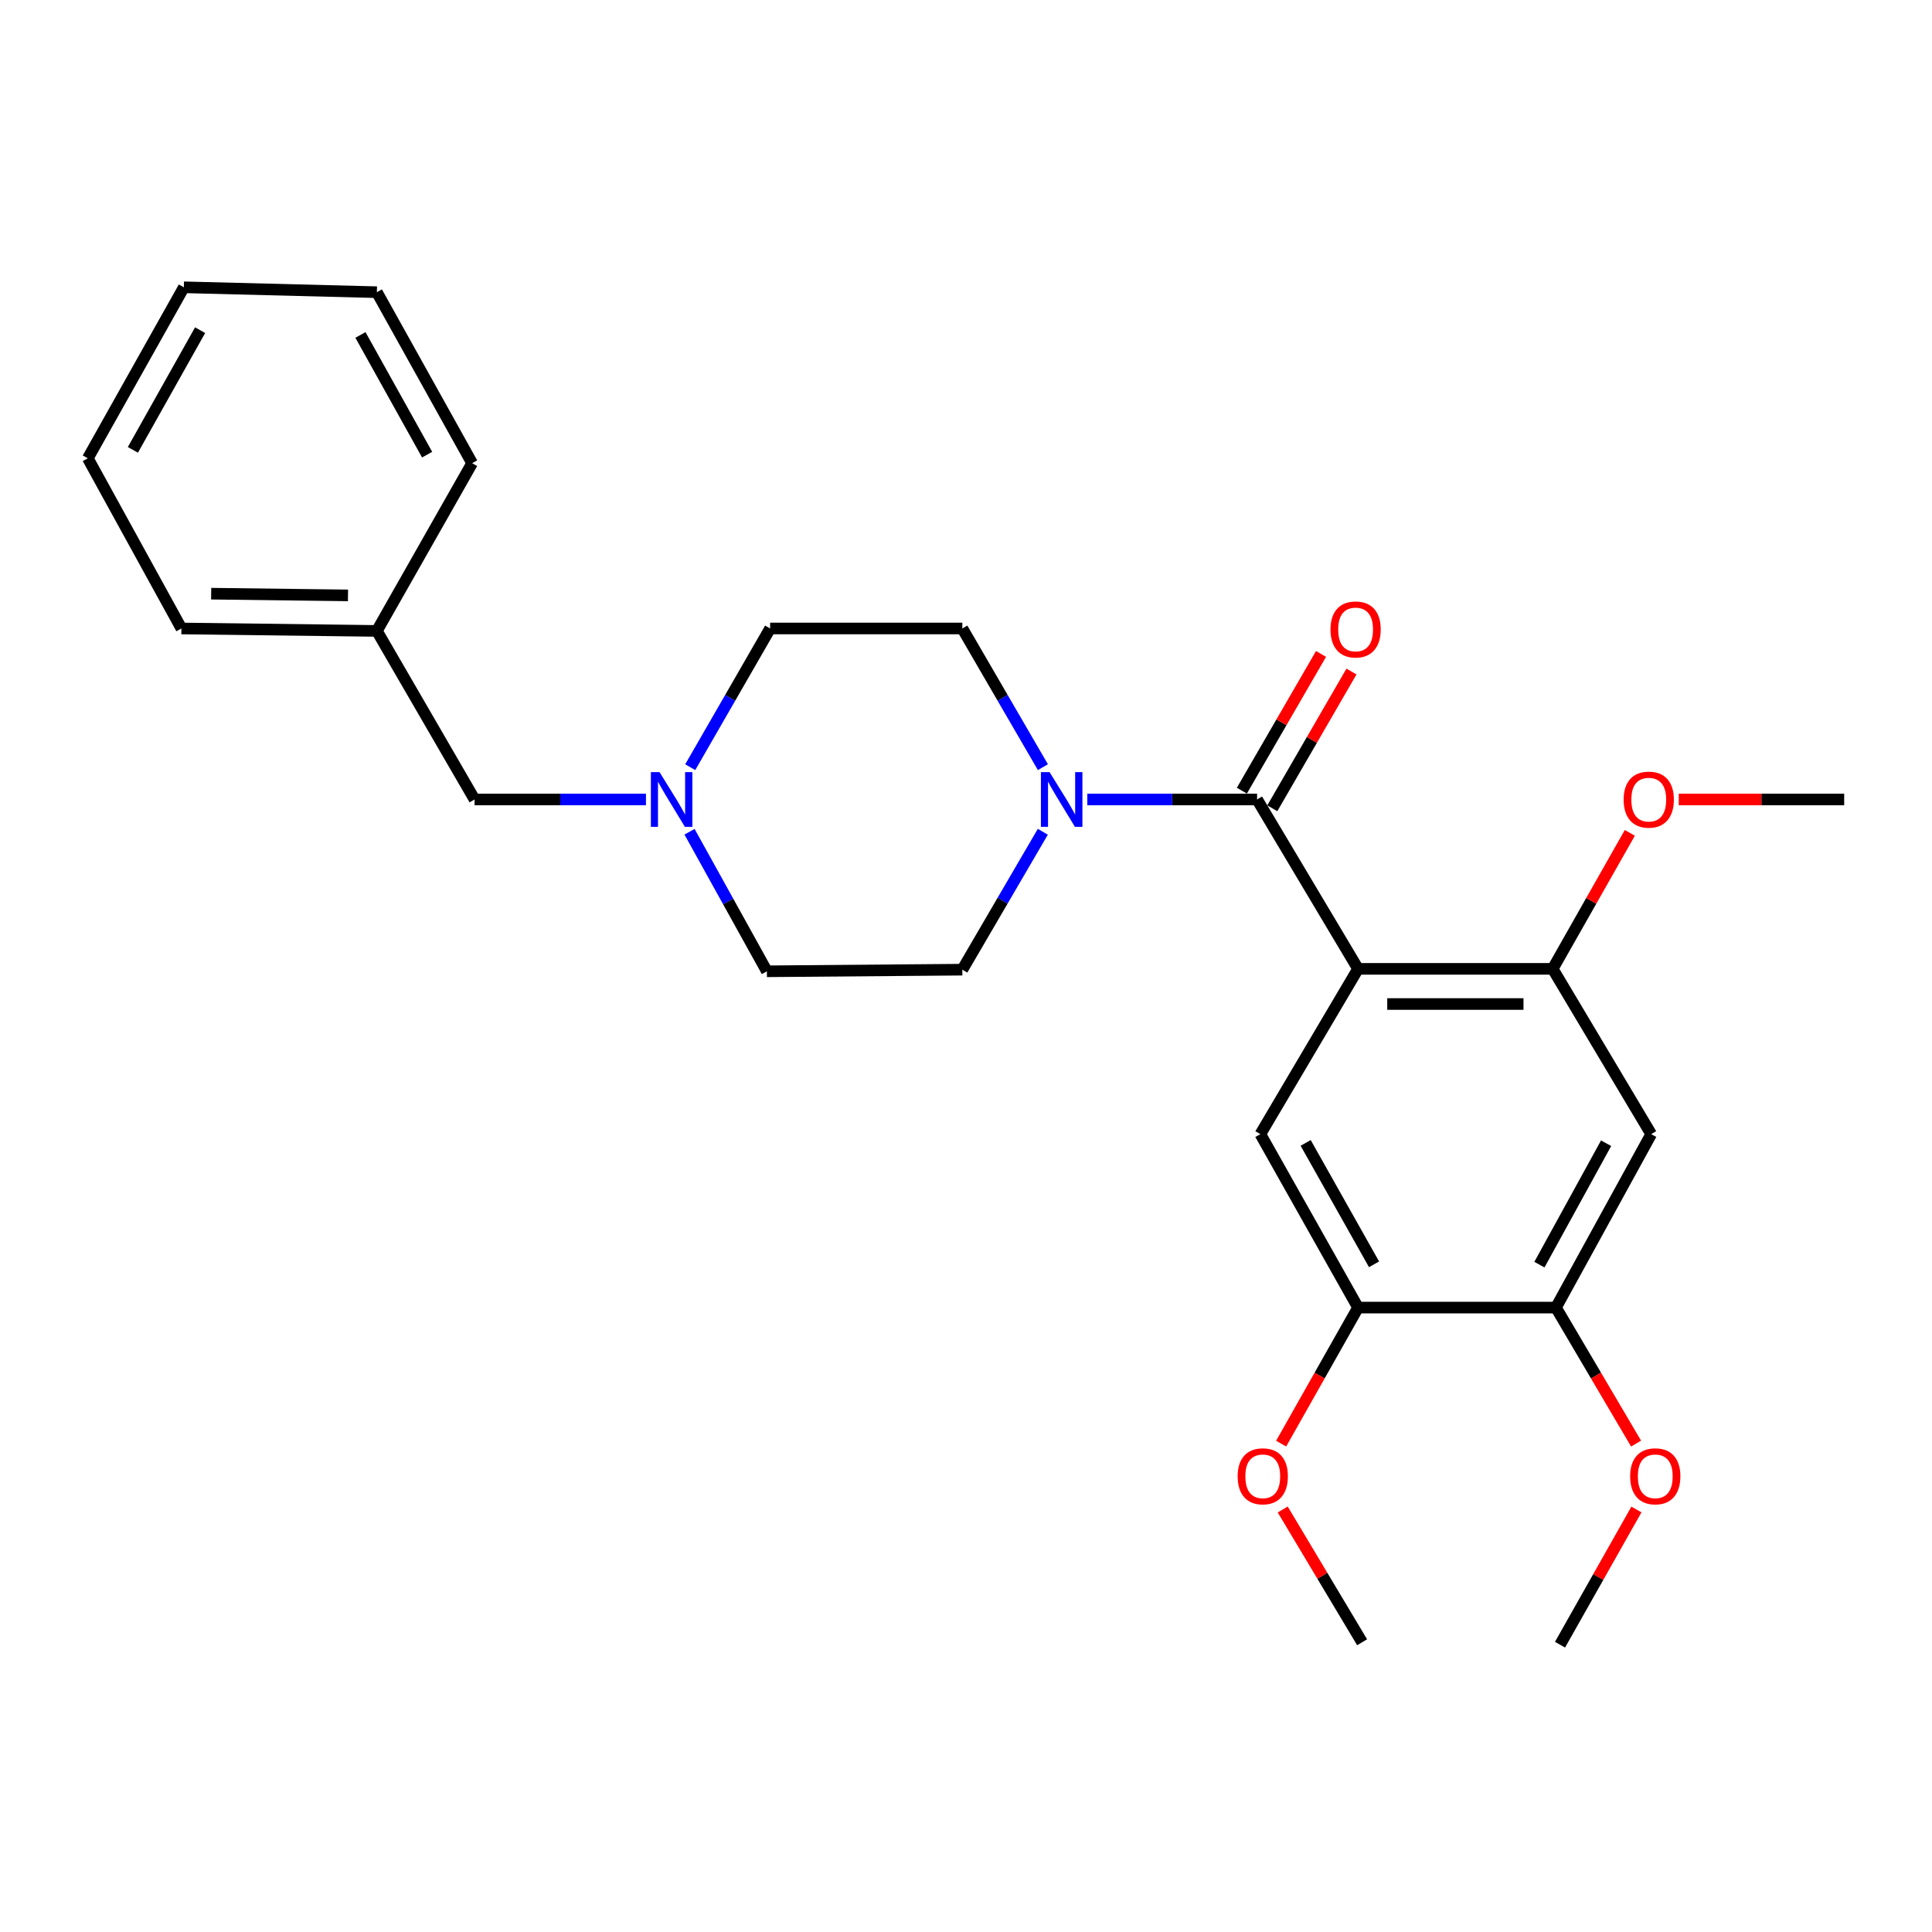 <?xml version='1.0' encoding='iso-8859-1'?>
<svg version='1.1' baseProfile='full'
              xmlns='http://www.w3.org/2000/svg'
                      xmlns:rdkit='http://www.rdkit.org/xml'
                      xmlns:xlink='http://www.w3.org/1999/xlink'
                  xml:space='preserve'
width='1000px' height='1000px' viewBox='0 0 1000 1000'>
<!-- END OF HEADER -->
<rect style='opacity:1.0;fill:#FFFFFF;stroke:none' width='1000' height='1000' x='0' y='0'> </rect>
<path class='bond-0' d='M 702.924,501.476 L 650.666,413.807' style='fill:none;fill-rule:evenodd;stroke:#000000;stroke-width:6px;stroke-linecap:butt;stroke-linejoin:miter;stroke-opacity:1' />
<path class='bond-2' d='M 702.924,501.476 L 803.667,501.476' style='fill:none;fill-rule:evenodd;stroke:#000000;stroke-width:6px;stroke-linecap:butt;stroke-linejoin:miter;stroke-opacity:1' />
<path class='bond-2' d='M 718.035,519.678 L 788.556,519.678' style='fill:none;fill-rule:evenodd;stroke:#000000;stroke-width:6px;stroke-linecap:butt;stroke-linejoin:miter;stroke-opacity:1' />
<path class='bond-3' d='M 702.924,501.476 L 652.365,587.032' style='fill:none;fill-rule:evenodd;stroke:#000000;stroke-width:6px;stroke-linecap:butt;stroke-linejoin:miter;stroke-opacity:1' />
<path class='bond-1' d='M 650.666,413.807 L 606.726,413.807' style='fill:none;fill-rule:evenodd;stroke:#000000;stroke-width:6px;stroke-linecap:butt;stroke-linejoin:miter;stroke-opacity:1' />
<path class='bond-1' d='M 606.726,413.807 L 562.786,413.807' style='fill:none;fill-rule:evenodd;stroke:#0000FF;stroke-width:6px;stroke-linecap:butt;stroke-linejoin:miter;stroke-opacity:1' />
<path class='bond-8' d='M 658.542,418.367 L 679.03,382.977' style='fill:none;fill-rule:evenodd;stroke:#000000;stroke-width:6px;stroke-linecap:butt;stroke-linejoin:miter;stroke-opacity:1' />
<path class='bond-8' d='M 679.03,382.977 L 699.518,347.587' style='fill:none;fill-rule:evenodd;stroke:#FF0000;stroke-width:6px;stroke-linecap:butt;stroke-linejoin:miter;stroke-opacity:1' />
<path class='bond-8' d='M 642.79,409.247 L 663.278,373.858' style='fill:none;fill-rule:evenodd;stroke:#000000;stroke-width:6px;stroke-linecap:butt;stroke-linejoin:miter;stroke-opacity:1' />
<path class='bond-8' d='M 663.278,373.858 L 683.766,338.468' style='fill:none;fill-rule:evenodd;stroke:#FF0000;stroke-width:6px;stroke-linecap:butt;stroke-linejoin:miter;stroke-opacity:1' />
<path class='bond-9' d='M 539.805,397.088 L 518.952,361.193' style='fill:none;fill-rule:evenodd;stroke:#0000FF;stroke-width:6px;stroke-linecap:butt;stroke-linejoin:miter;stroke-opacity:1' />
<path class='bond-9' d='M 518.952,361.193 L 498.099,325.299' style='fill:none;fill-rule:evenodd;stroke:#000000;stroke-width:6px;stroke-linecap:butt;stroke-linejoin:miter;stroke-opacity:1' />
<path class='bond-10' d='M 539.764,430.517 L 518.932,466.209' style='fill:none;fill-rule:evenodd;stroke:#0000FF;stroke-width:6px;stroke-linecap:butt;stroke-linejoin:miter;stroke-opacity:1' />
<path class='bond-10' d='M 518.932,466.209 L 498.099,501.901' style='fill:none;fill-rule:evenodd;stroke:#000000;stroke-width:6px;stroke-linecap:butt;stroke-linejoin:miter;stroke-opacity:1' />
<path class='bond-4' d='M 803.667,501.476 L 854.661,587.032' style='fill:none;fill-rule:evenodd;stroke:#000000;stroke-width:6px;stroke-linecap:butt;stroke-linejoin:miter;stroke-opacity:1' />
<path class='bond-14' d='M 803.667,501.476 L 823.631,466.282' style='fill:none;fill-rule:evenodd;stroke:#000000;stroke-width:6px;stroke-linecap:butt;stroke-linejoin:miter;stroke-opacity:1' />
<path class='bond-14' d='M 823.631,466.282 L 843.595,431.087' style='fill:none;fill-rule:evenodd;stroke:#FF0000;stroke-width:6px;stroke-linecap:butt;stroke-linejoin:miter;stroke-opacity:1' />
<path class='bond-5' d='M 652.365,587.032 L 702.924,676.805' style='fill:none;fill-rule:evenodd;stroke:#000000;stroke-width:6px;stroke-linecap:butt;stroke-linejoin:miter;stroke-opacity:1' />
<path class='bond-5' d='M 675.807,591.566 L 711.199,654.407' style='fill:none;fill-rule:evenodd;stroke:#000000;stroke-width:6px;stroke-linecap:butt;stroke-linejoin:miter;stroke-opacity:1' />
<path class='bond-26' d='M 854.661,587.032 L 805.356,676.805' style='fill:none;fill-rule:evenodd;stroke:#000000;stroke-width:6px;stroke-linecap:butt;stroke-linejoin:miter;stroke-opacity:1' />
<path class='bond-26' d='M 831.312,591.736 L 796.798,654.577' style='fill:none;fill-rule:evenodd;stroke:#000000;stroke-width:6px;stroke-linecap:butt;stroke-linejoin:miter;stroke-opacity:1' />
<path class='bond-6' d='M 702.924,676.805 L 805.356,676.805' style='fill:none;fill-rule:evenodd;stroke:#000000;stroke-width:6px;stroke-linecap:butt;stroke-linejoin:miter;stroke-opacity:1' />
<path class='bond-15' d='M 702.924,676.805 L 683.021,712.014' style='fill:none;fill-rule:evenodd;stroke:#000000;stroke-width:6px;stroke-linecap:butt;stroke-linejoin:miter;stroke-opacity:1' />
<path class='bond-15' d='M 683.021,712.014 L 663.119,747.224' style='fill:none;fill-rule:evenodd;stroke:#FF0000;stroke-width:6px;stroke-linecap:butt;stroke-linejoin:miter;stroke-opacity:1' />
<path class='bond-16' d='M 805.356,676.805 L 826.095,712.001' style='fill:none;fill-rule:evenodd;stroke:#000000;stroke-width:6px;stroke-linecap:butt;stroke-linejoin:miter;stroke-opacity:1' />
<path class='bond-16' d='M 826.095,712.001 L 846.835,747.198' style='fill:none;fill-rule:evenodd;stroke:#FF0000;stroke-width:6px;stroke-linecap:butt;stroke-linejoin:miter;stroke-opacity:1' />
<path class='bond-7' d='M 356.895,430.509 L 376.918,466.625' style='fill:none;fill-rule:evenodd;stroke:#0000FF;stroke-width:6px;stroke-linecap:butt;stroke-linejoin:miter;stroke-opacity:1' />
<path class='bond-7' d='M 376.918,466.625 L 396.941,502.74' style='fill:none;fill-rule:evenodd;stroke:#000000;stroke-width:6px;stroke-linecap:butt;stroke-linejoin:miter;stroke-opacity:1' />
<path class='bond-11' d='M 334.346,413.807 L 289.992,413.807' style='fill:none;fill-rule:evenodd;stroke:#0000FF;stroke-width:6px;stroke-linecap:butt;stroke-linejoin:miter;stroke-opacity:1' />
<path class='bond-11' d='M 289.992,413.807 L 245.638,413.807' style='fill:none;fill-rule:evenodd;stroke:#000000;stroke-width:6px;stroke-linecap:butt;stroke-linejoin:miter;stroke-opacity:1' />
<path class='bond-27' d='M 357.263,397.093 L 377.941,361.196' style='fill:none;fill-rule:evenodd;stroke:#0000FF;stroke-width:6px;stroke-linecap:butt;stroke-linejoin:miter;stroke-opacity:1' />
<path class='bond-27' d='M 377.941,361.196 L 398.619,325.299' style='fill:none;fill-rule:evenodd;stroke:#000000;stroke-width:6px;stroke-linecap:butt;stroke-linejoin:miter;stroke-opacity:1' />
<path class='bond-13' d='M 498.099,325.299 L 398.619,325.299' style='fill:none;fill-rule:evenodd;stroke:#000000;stroke-width:6px;stroke-linecap:butt;stroke-linejoin:miter;stroke-opacity:1' />
<path class='bond-12' d='M 498.099,501.901 L 396.941,502.74' style='fill:none;fill-rule:evenodd;stroke:#000000;stroke-width:6px;stroke-linecap:butt;stroke-linejoin:miter;stroke-opacity:1' />
<path class='bond-17' d='M 245.638,413.807 L 195.069,326.562' style='fill:none;fill-rule:evenodd;stroke:#000000;stroke-width:6px;stroke-linecap:butt;stroke-linejoin:miter;stroke-opacity:1' />
<path class='bond-18' d='M 868.926,413.807 L 911.736,413.807' style='fill:none;fill-rule:evenodd;stroke:#FF0000;stroke-width:6px;stroke-linecap:butt;stroke-linejoin:miter;stroke-opacity:1' />
<path class='bond-18' d='M 911.736,413.807 L 954.545,413.807' style='fill:none;fill-rule:evenodd;stroke:#000000;stroke-width:6px;stroke-linecap:butt;stroke-linejoin:miter;stroke-opacity:1' />
<path class='bond-20' d='M 663.933,781.314 L 684.48,815.672' style='fill:none;fill-rule:evenodd;stroke:#FF0000;stroke-width:6px;stroke-linecap:butt;stroke-linejoin:miter;stroke-opacity:1' />
<path class='bond-20' d='M 684.48,815.672 L 705.027,850.03' style='fill:none;fill-rule:evenodd;stroke:#000000;stroke-width:6px;stroke-linecap:butt;stroke-linejoin:miter;stroke-opacity:1' />
<path class='bond-19' d='M 847.007,781.315 L 827.233,816.304' style='fill:none;fill-rule:evenodd;stroke:#FF0000;stroke-width:6px;stroke-linecap:butt;stroke-linejoin:miter;stroke-opacity:1' />
<path class='bond-19' d='M 827.233,816.304 L 807.459,851.294' style='fill:none;fill-rule:evenodd;stroke:#000000;stroke-width:6px;stroke-linecap:butt;stroke-linejoin:miter;stroke-opacity:1' />
<path class='bond-21' d='M 195.069,326.562 L 93.9,325.299' style='fill:none;fill-rule:evenodd;stroke:#000000;stroke-width:6px;stroke-linecap:butt;stroke-linejoin:miter;stroke-opacity:1' />
<path class='bond-21' d='M 180.121,308.173 L 109.303,307.288' style='fill:none;fill-rule:evenodd;stroke:#000000;stroke-width:6px;stroke-linecap:butt;stroke-linejoin:miter;stroke-opacity:1' />
<path class='bond-22' d='M 195.069,326.562 L 244.374,239.743' style='fill:none;fill-rule:evenodd;stroke:#000000;stroke-width:6px;stroke-linecap:butt;stroke-linejoin:miter;stroke-opacity:1' />
<path class='bond-24' d='M 93.9,325.299 L 45.455,237.215' style='fill:none;fill-rule:evenodd;stroke:#000000;stroke-width:6px;stroke-linecap:butt;stroke-linejoin:miter;stroke-opacity:1' />
<path class='bond-23' d='M 244.374,239.743 L 195.069,151.234' style='fill:none;fill-rule:evenodd;stroke:#000000;stroke-width:6px;stroke-linecap:butt;stroke-linejoin:miter;stroke-opacity:1' />
<path class='bond-23' d='M 221.077,235.324 L 186.564,173.368' style='fill:none;fill-rule:evenodd;stroke:#000000;stroke-width:6px;stroke-linecap:butt;stroke-linejoin:miter;stroke-opacity:1' />
<path class='bond-25' d='M 195.069,151.234 L 95.164,148.706' style='fill:none;fill-rule:evenodd;stroke:#000000;stroke-width:6px;stroke-linecap:butt;stroke-linejoin:miter;stroke-opacity:1' />
<path class='bond-28' d='M 45.455,237.215 L 95.164,148.706' style='fill:none;fill-rule:evenodd;stroke:#000000;stroke-width:6px;stroke-linecap:butt;stroke-linejoin:miter;stroke-opacity:1' />
<path class='bond-28' d='M 68.781,232.851 L 103.577,170.895' style='fill:none;fill-rule:evenodd;stroke:#000000;stroke-width:6px;stroke-linecap:butt;stroke-linejoin:miter;stroke-opacity:1' />
<path  class='atom-2' d='M 543.257 399.647
L 552.537 414.647
Q 553.457 416.127, 554.937 418.807
Q 556.417 421.487, 556.497 421.647
L 556.497 399.647
L 560.257 399.647
L 560.257 427.967
L 556.377 427.967
L 546.417 411.567
Q 545.257 409.647, 544.017 407.447
Q 542.817 405.247, 542.457 404.567
L 542.457 427.967
L 538.777 427.967
L 538.777 399.647
L 543.257 399.647
' fill='#0000FF'/>
<path  class='atom-8' d='M 341.375 399.647
L 350.655 414.647
Q 351.575 416.127, 353.055 418.807
Q 354.535 421.487, 354.615 421.647
L 354.615 399.647
L 358.375 399.647
L 358.375 427.967
L 354.495 427.967
L 344.535 411.567
Q 343.375 409.647, 342.135 407.447
Q 340.935 405.247, 340.575 404.567
L 340.575 427.967
L 336.895 427.967
L 336.895 399.647
L 341.375 399.647
' fill='#0000FF'/>
<path  class='atom-9' d='M 688.66 325.803
Q 688.66 319.003, 692.02 315.203
Q 695.38 311.403, 701.66 311.403
Q 707.94 311.403, 711.3 315.203
Q 714.66 319.003, 714.66 325.803
Q 714.66 332.683, 711.26 336.603
Q 707.86 340.483, 701.66 340.483
Q 695.42 340.483, 692.02 336.603
Q 688.66 332.723, 688.66 325.803
M 701.66 337.283
Q 705.98 337.283, 708.3 334.403
Q 710.66 331.483, 710.66 325.803
Q 710.66 320.243, 708.3 317.443
Q 705.98 314.603, 701.66 314.603
Q 697.34 314.603, 694.98 317.403
Q 692.66 320.203, 692.66 325.803
Q 692.66 331.523, 694.98 334.403
Q 697.34 337.283, 701.66 337.283
' fill='#FF0000'/>
<path  class='atom-15' d='M 840.397 413.887
Q 840.397 407.087, 843.757 403.287
Q 847.117 399.487, 853.397 399.487
Q 859.677 399.487, 863.037 403.287
Q 866.397 407.087, 866.397 413.887
Q 866.397 420.767, 862.997 424.687
Q 859.597 428.567, 853.397 428.567
Q 847.157 428.567, 843.757 424.687
Q 840.397 420.807, 840.397 413.887
M 853.397 425.367
Q 857.717 425.367, 860.037 422.487
Q 862.397 419.567, 862.397 413.887
Q 862.397 408.327, 860.037 405.527
Q 857.717 402.687, 853.397 402.687
Q 849.077 402.687, 846.717 405.487
Q 844.397 408.287, 844.397 413.887
Q 844.397 419.607, 846.717 422.487
Q 849.077 425.367, 853.397 425.367
' fill='#FF0000'/>
<path  class='atom-16' d='M 640.608 764.129
Q 640.608 757.329, 643.968 753.529
Q 647.328 749.729, 653.608 749.729
Q 659.888 749.729, 663.248 753.529
Q 666.608 757.329, 666.608 764.129
Q 666.608 771.009, 663.208 774.929
Q 659.808 778.809, 653.608 778.809
Q 647.368 778.809, 643.968 774.929
Q 640.608 771.049, 640.608 764.129
M 653.608 775.609
Q 657.928 775.609, 660.248 772.729
Q 662.608 769.809, 662.608 764.129
Q 662.608 758.569, 660.248 755.769
Q 657.928 752.929, 653.608 752.929
Q 649.288 752.929, 646.928 755.729
Q 644.608 758.529, 644.608 764.129
Q 644.608 769.849, 646.928 772.729
Q 649.288 775.609, 653.608 775.609
' fill='#FF0000'/>
<path  class='atom-17' d='M 843.764 764.129
Q 843.764 757.329, 847.124 753.529
Q 850.484 749.729, 856.764 749.729
Q 863.044 749.729, 866.404 753.529
Q 869.764 757.329, 869.764 764.129
Q 869.764 771.009, 866.364 774.929
Q 862.964 778.809, 856.764 778.809
Q 850.524 778.809, 847.124 774.929
Q 843.764 771.049, 843.764 764.129
M 856.764 775.609
Q 861.084 775.609, 863.404 772.729
Q 865.764 769.809, 865.764 764.129
Q 865.764 758.569, 863.404 755.769
Q 861.084 752.929, 856.764 752.929
Q 852.444 752.929, 850.084 755.729
Q 847.764 758.529, 847.764 764.129
Q 847.764 769.849, 850.084 772.729
Q 852.444 775.609, 856.764 775.609
' fill='#FF0000'/>
</svg>
